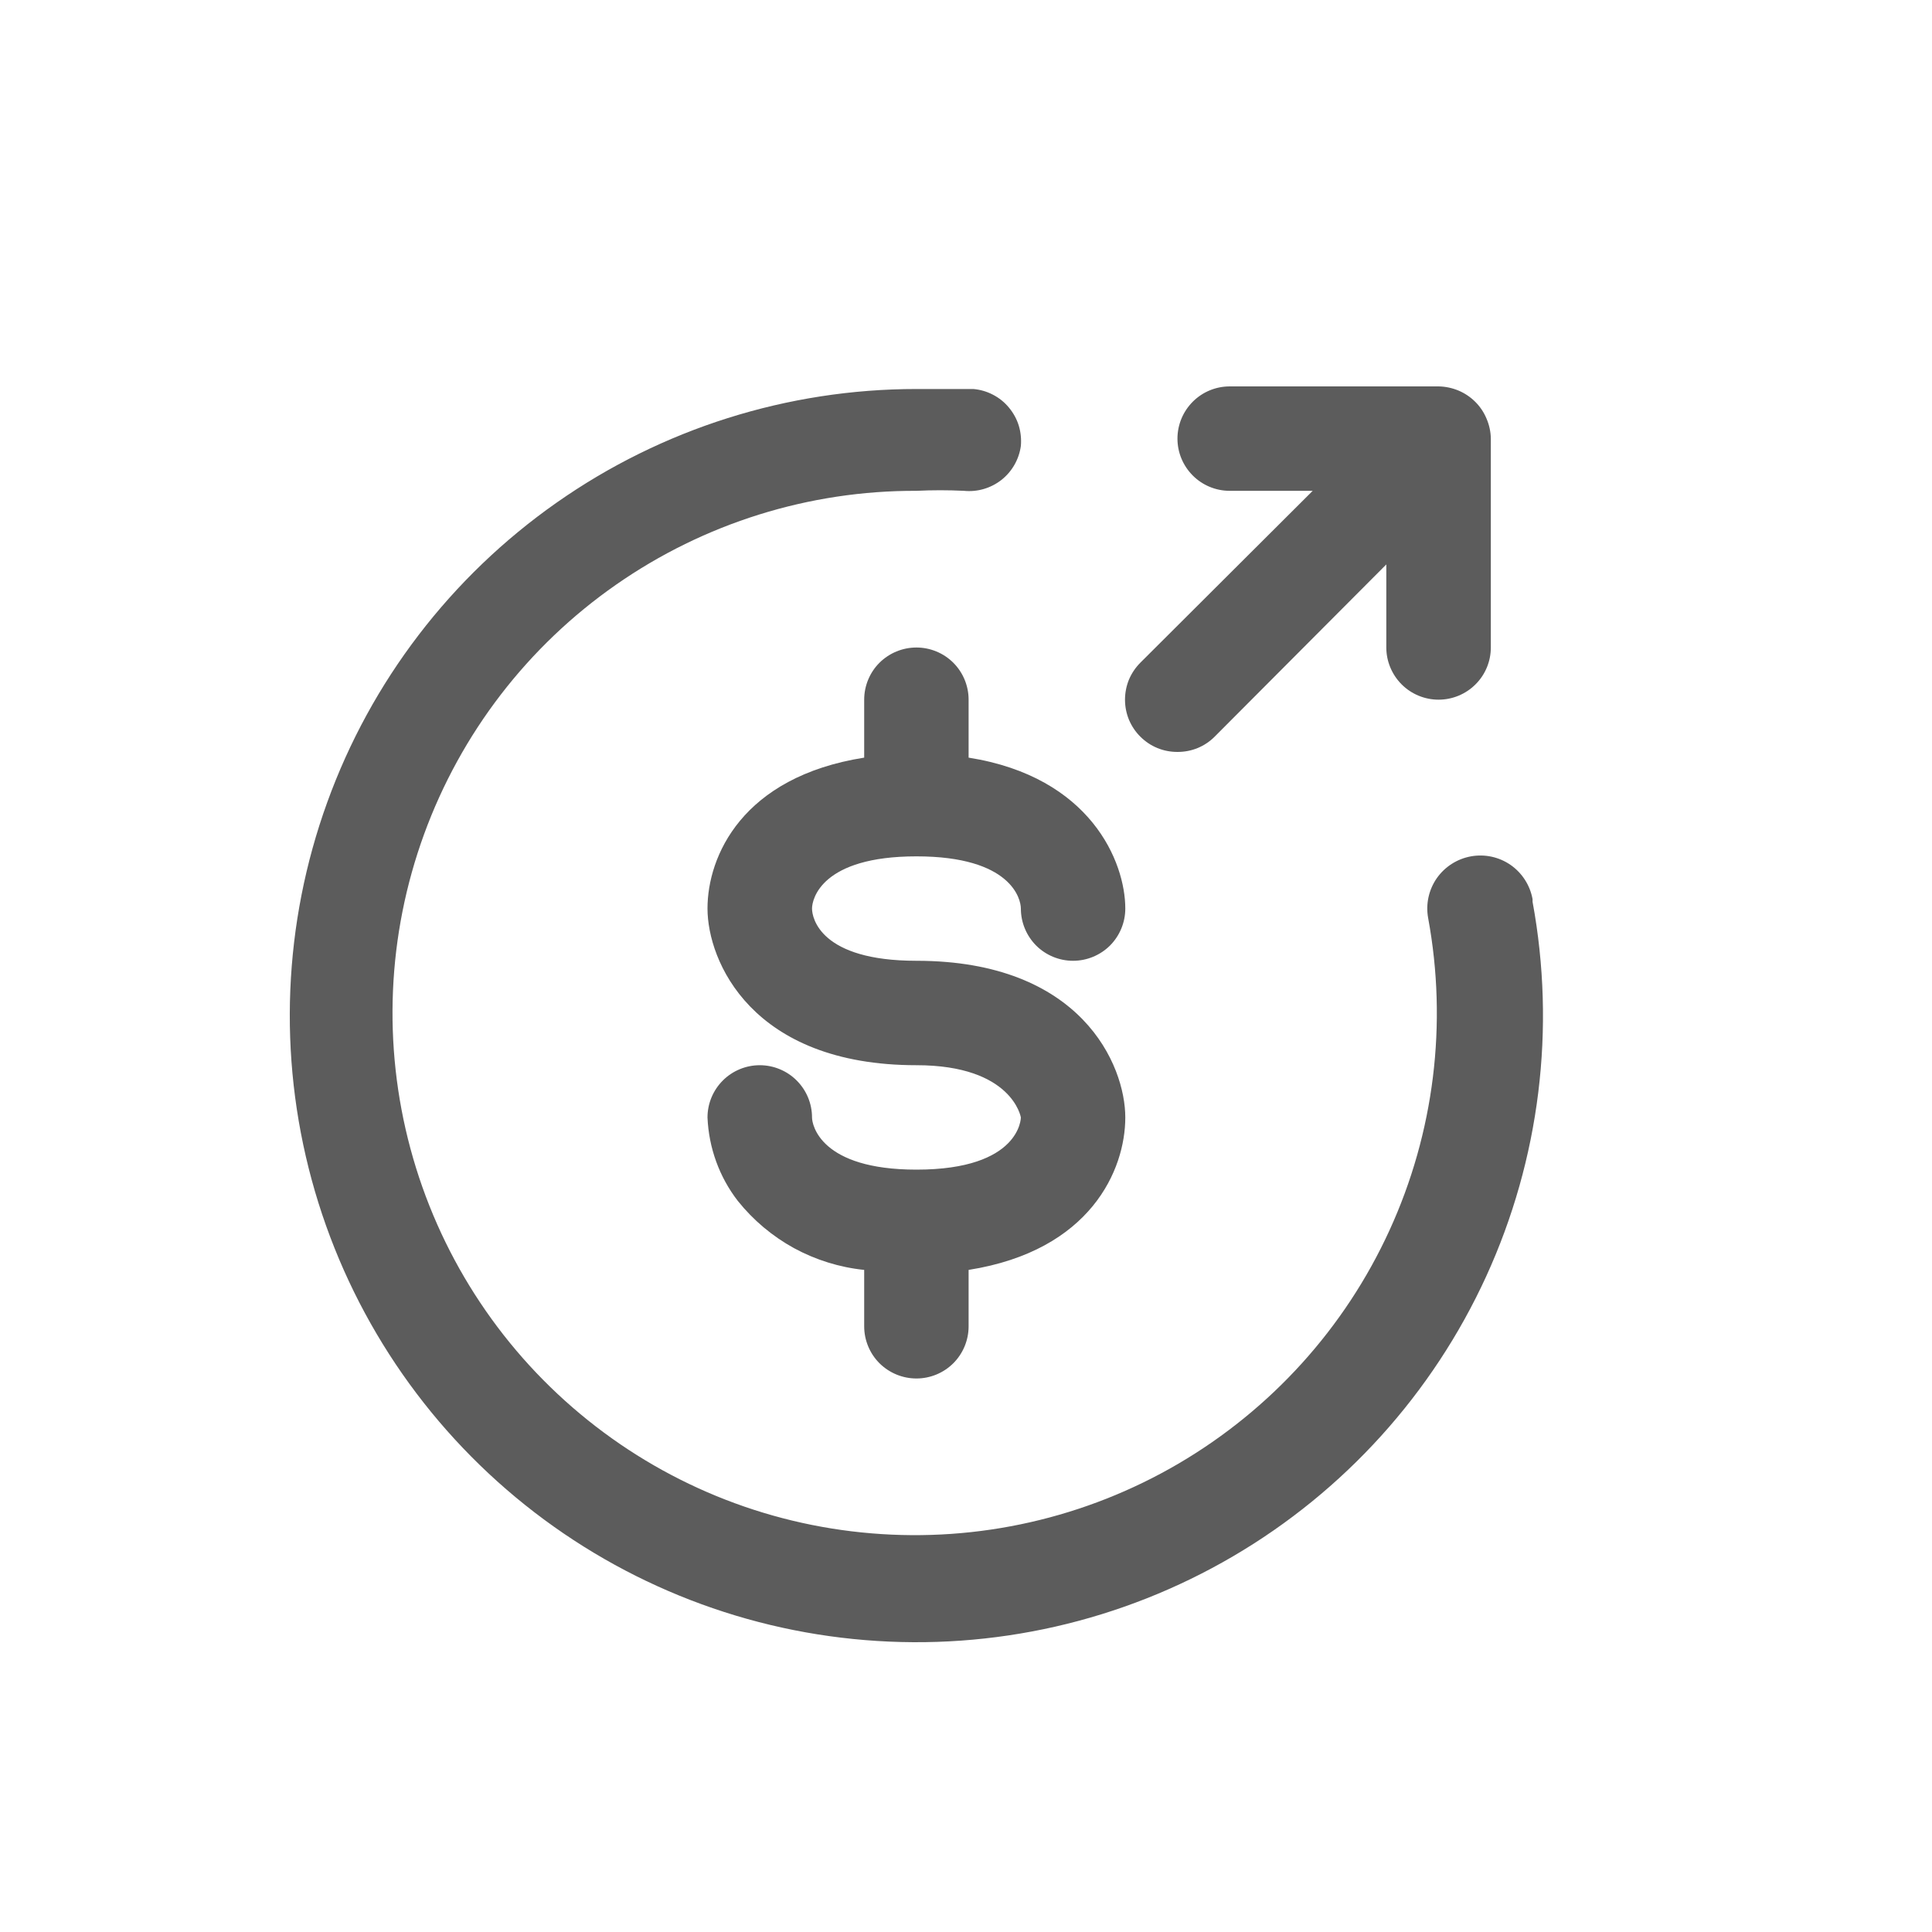 <svg width="20" height="20" viewBox="0 0 20 20" fill="none" xmlns="http://www.w3.org/2000/svg">
<path d="M10.027 7.843C11.292 8.043 11.649 8.924 11.649 9.405C11.649 9.549 11.592 9.686 11.491 9.788C11.389 9.889 11.252 9.946 11.108 9.946C10.965 9.946 10.827 9.889 10.726 9.788C10.625 9.686 10.568 9.549 10.568 9.405C10.568 9.308 10.47 8.865 9.487 8.865C8.503 8.865 8.406 9.308 8.406 9.405C8.406 9.503 8.492 9.946 9.487 9.946C11.195 9.946 11.649 11.027 11.649 11.568C11.649 12.108 11.292 12.946 10.027 13.146V13.73C10.027 13.873 9.97 14.011 9.869 14.112C9.768 14.213 9.63 14.27 9.487 14.27C9.343 14.27 9.206 14.213 9.104 14.112C9.003 14.011 8.946 13.873 8.946 13.73V13.146C8.692 13.12 8.445 13.043 8.22 12.921C7.996 12.798 7.798 12.632 7.638 12.432C7.446 12.184 7.337 11.881 7.324 11.568C7.324 11.424 7.381 11.287 7.483 11.185C7.584 11.084 7.722 11.027 7.865 11.027C8.008 11.027 8.146 11.084 8.247 11.185C8.349 11.287 8.406 11.424 8.406 11.568C8.406 11.643 8.492 12.108 9.487 12.108C10.568 12.108 10.568 11.568 10.568 11.568C10.568 11.568 10.481 11.027 9.487 11.027C7.779 11.027 7.324 9.946 7.324 9.405C7.324 8.865 7.681 8.043 8.946 7.843V7.243C8.946 7.1 9.003 6.962 9.104 6.861C9.206 6.76 9.343 6.703 9.487 6.703C9.63 6.703 9.768 6.76 9.869 6.861C9.97 6.962 10.027 7.1 10.027 7.243V7.843ZM12.189 7.784C12.261 7.784 12.331 7.771 12.397 7.744C12.463 7.717 12.523 7.677 12.573 7.627L14.351 5.843V6.703C14.351 6.846 14.409 6.984 14.51 7.085C14.611 7.186 14.749 7.243 14.892 7.243C15.035 7.243 15.173 7.186 15.274 7.085C15.376 6.984 15.433 6.846 15.433 6.703V4.541C15.432 4.47 15.417 4.4 15.389 4.335C15.335 4.203 15.229 4.098 15.098 4.043C15.033 4.016 14.963 4.001 14.892 4H12.73C12.586 4 12.449 4.057 12.348 4.158C12.246 4.26 12.189 4.397 12.189 4.541C12.189 4.684 12.246 4.821 12.348 4.923C12.449 5.024 12.586 5.081 12.73 5.081H13.589L11.806 6.859C11.755 6.91 11.715 6.969 11.687 7.035C11.66 7.101 11.646 7.172 11.646 7.243C11.646 7.315 11.66 7.385 11.687 7.451C11.715 7.517 11.755 7.577 11.806 7.627C11.856 7.677 11.916 7.717 11.982 7.744C12.048 7.771 12.118 7.784 12.189 7.784ZM15.865 9.308C15.839 9.165 15.758 9.038 15.638 8.954C15.518 8.871 15.371 8.839 15.227 8.865C15.084 8.891 14.957 8.972 14.873 9.092C14.79 9.212 14.758 9.359 14.784 9.503C14.986 10.596 14.847 11.725 14.384 12.736C13.921 13.748 13.157 14.591 12.197 15.153C11.238 15.714 10.128 15.966 9.02 15.873C7.911 15.781 6.859 15.349 6.005 14.636C5.151 13.924 4.538 12.965 4.249 11.891C3.96 10.818 4.009 9.681 4.39 8.636C4.771 7.591 5.464 6.689 6.377 6.053C7.289 5.417 8.375 5.077 9.487 5.081C9.651 5.073 9.815 5.073 9.979 5.081C10.118 5.095 10.257 5.054 10.367 4.968C10.477 4.881 10.549 4.755 10.568 4.616C10.574 4.545 10.567 4.474 10.546 4.405C10.525 4.337 10.49 4.274 10.444 4.219C10.399 4.164 10.343 4.119 10.279 4.086C10.216 4.053 10.147 4.033 10.076 4.027C9.881 4.027 9.687 4.027 9.487 4.027C8.153 4.027 6.852 4.438 5.761 5.204C4.669 5.97 3.84 7.053 3.387 8.307C2.933 9.561 2.877 10.924 3.226 12.211C3.575 13.498 4.312 14.646 5.337 15.499C6.362 16.352 7.625 16.869 8.954 16.978C10.283 17.088 11.613 16.785 12.764 16.111C13.915 15.437 14.83 14.425 15.385 13.213C15.94 12 16.107 10.646 15.865 9.335V9.308Z" fill="#5C5C5C"/>
</svg>
